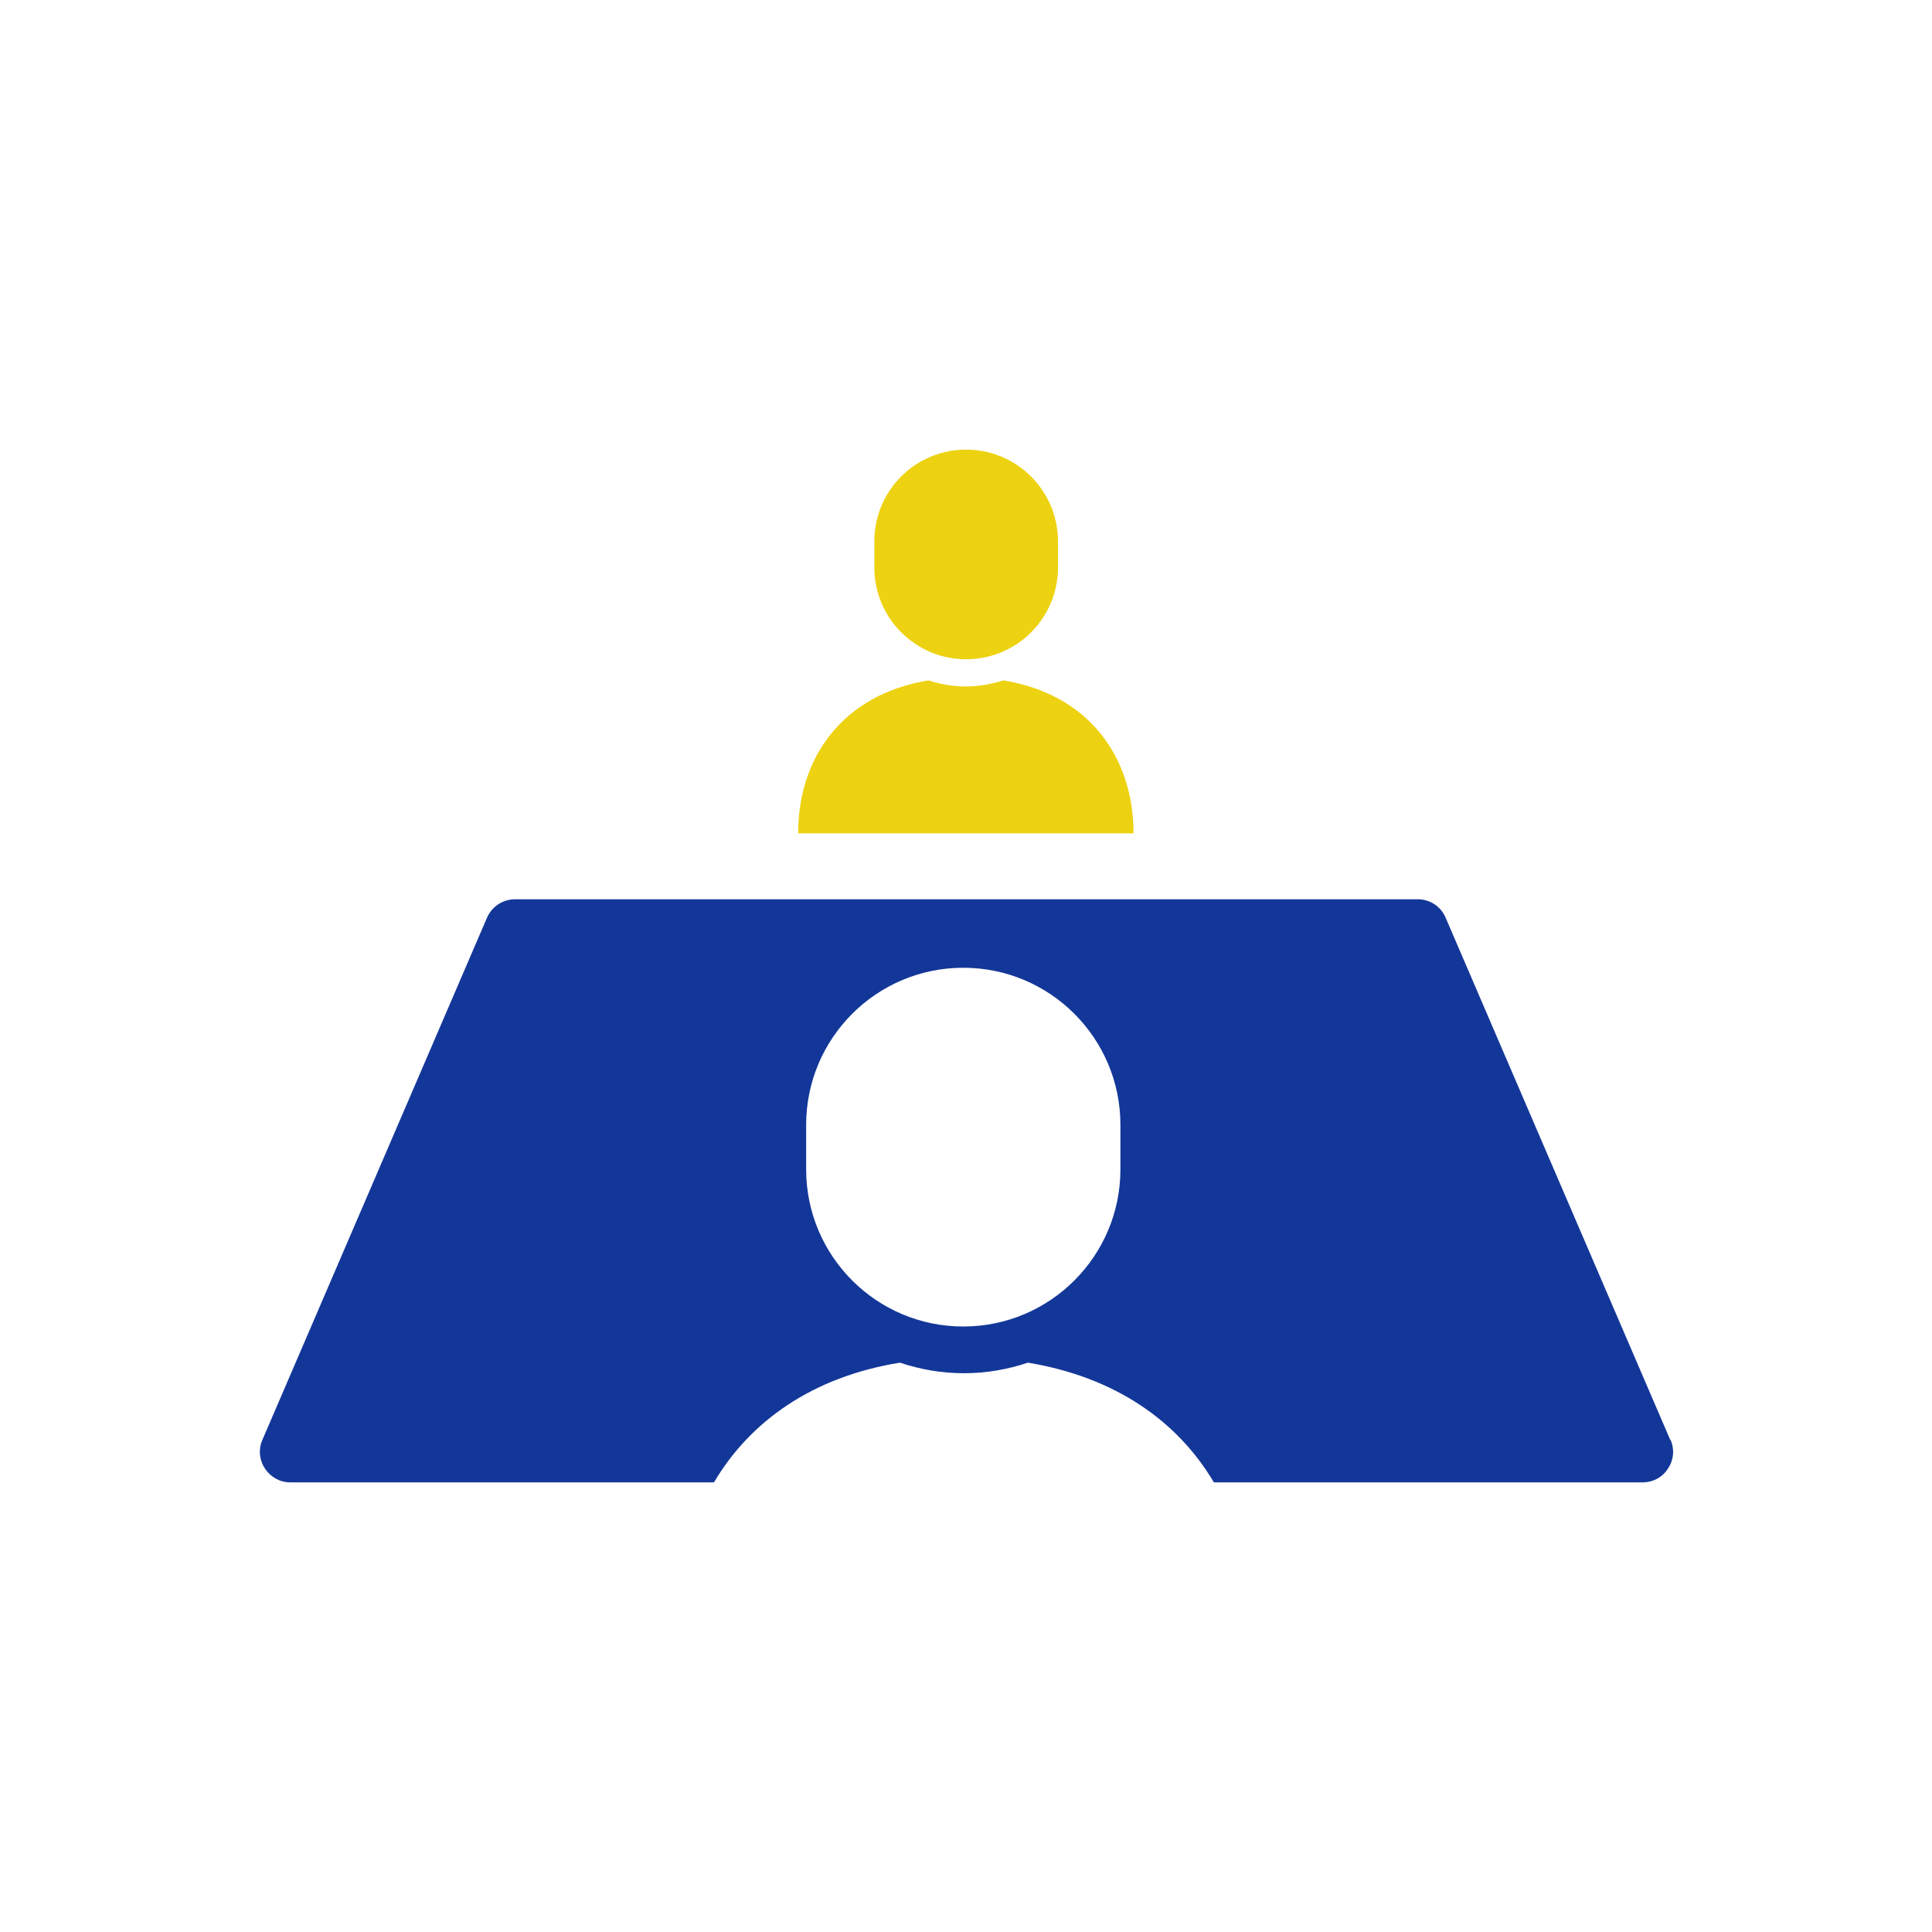<?xml version="1.0" encoding="UTF-8"?><svg id="_レイヤー_2" xmlns="http://www.w3.org/2000/svg" viewBox="0 0 60.37 60.37"><defs><style>.cls-1{fill:none;}.cls-2{fill:#edd211;}.cls-3{fill:#133799;}</style></defs><g id="_レイヤー_3"><g id="icon24"><rect class="cls-1" width="60.37" height="60.37"/><path class="cls-3" d="M52.19,44.99l-7.02-16.32c-.15-.35-.49-.57-.87-.57h-28.21c-.38,0-.72.23-.87.57l-7.02,16.32c-.13.29-.1.63.08.9.18.27.47.43.79.43h13.24c1.13-1.91,3.08-3.3,5.81-3.74.63.21,1.3.33,2,.33s1.37-.12,2-.33c2.73.45,4.68,1.83,5.81,3.74h13.4c.32,0,.62-.16.79-.43.18-.27.21-.6.08-.9ZM35.01,36.54c0,2.71-2.2,4.91-4.91,4.91s-4.91-2.2-4.91-4.91v-1.39c0-2.71,2.2-4.91,4.91-4.91s4.91,2.2,4.91,4.91v1.39Z"/><path class="cls-2" d="M35.42,26.04c0-2.38-1.4-4.35-4.07-4.78-.37.12-.76.19-1.17.19s-.8-.07-1.17-.19c-2.67.44-4.07,2.4-4.07,4.78h10.47Z"/><path class="cls-2" d="M30.19,20.6c1.58,0,2.87-1.28,2.87-2.87v-.81c0-1.58-1.28-2.87-2.87-2.87s-2.87,1.28-2.87,2.87v.81c0,1.58,1.28,2.87,2.87,2.87Z"/></g></g></svg>